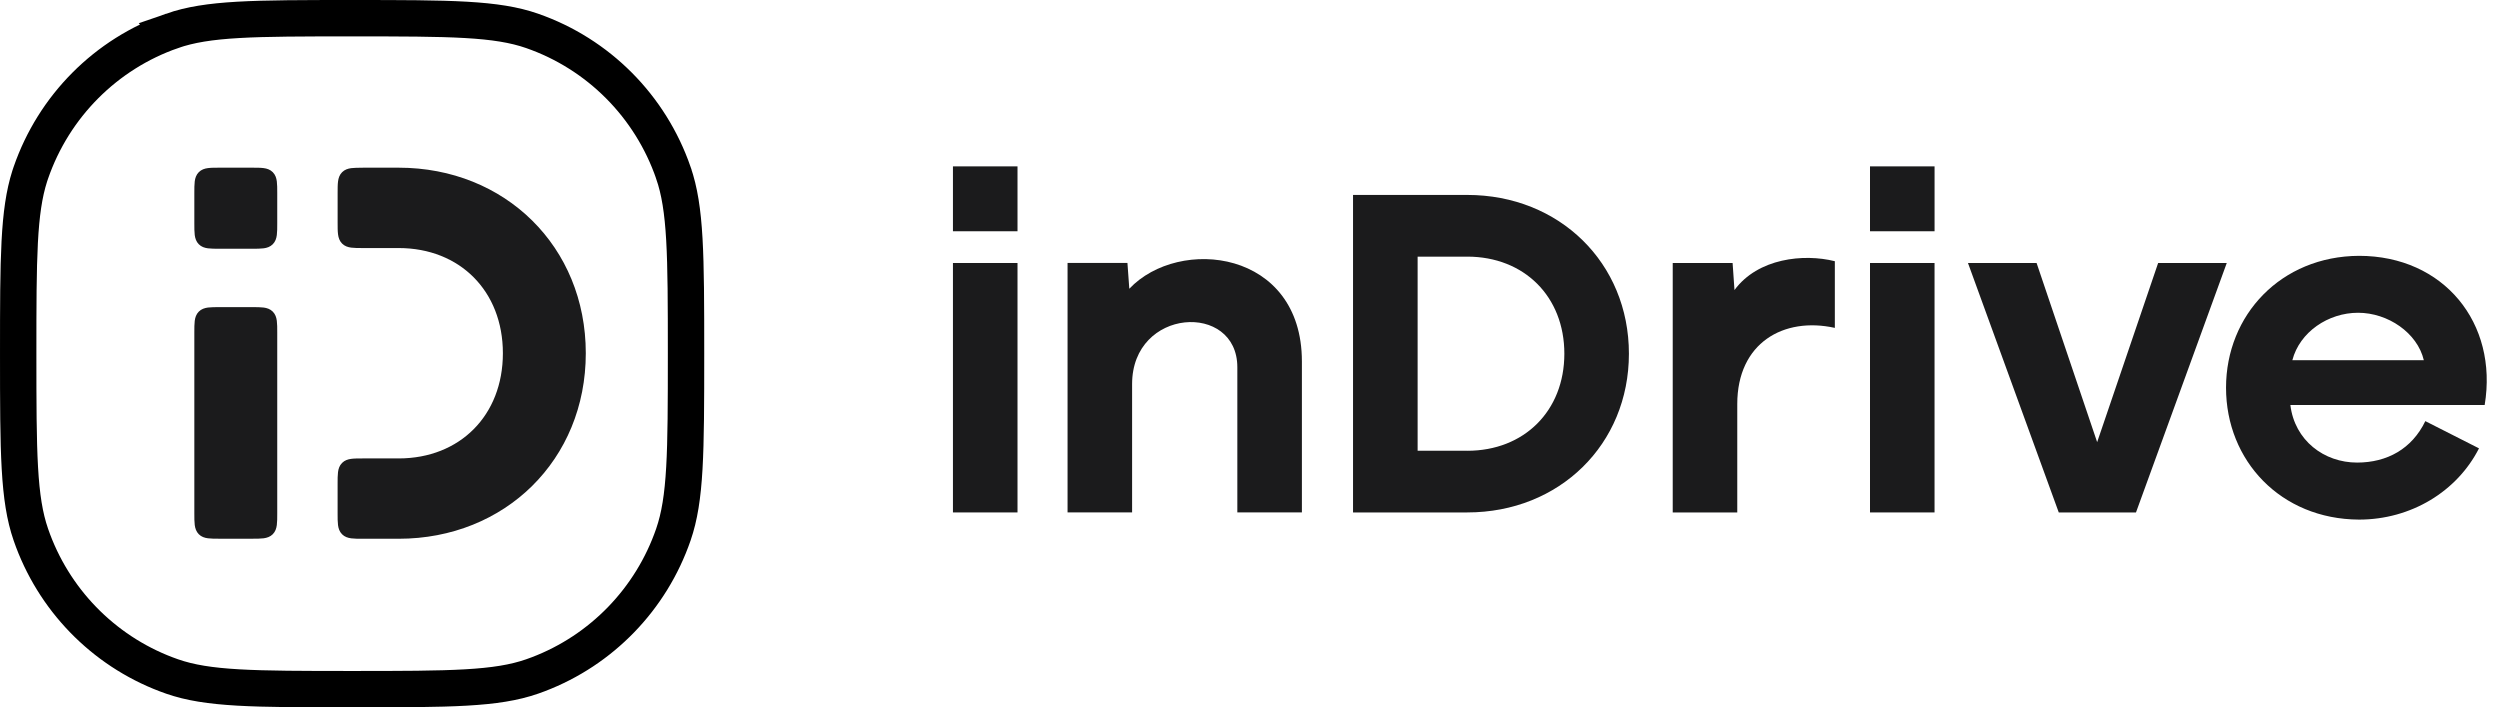 <?xml version="1.0" encoding="UTF-8"?> <svg xmlns="http://www.w3.org/2000/svg" width="258" height="73" viewBox="0 0 258 73" fill="none"><path fill-rule="evenodd" clip-rule="evenodd" d="M243.448 26.402C252.203 26.402 257.821 33.35 256.419 41.793H236.366C236.805 45.457 239.847 47.741 243.253 47.738C246.353 47.736 248.911 46.323 250.294 43.46L255.832 46.27C253.575 50.709 248.829 53.623 243.45 53.623C235.355 53.58 229.727 47.529 229.727 40.013C229.727 32.496 235.399 26.445 243.45 26.402H243.448ZM250.138 37.17C249.469 34.347 246.435 32.277 243.353 32.277C240.274 32.277 237.33 34.261 236.571 37.17H250.138Z" fill="#1B1B1C"></path><path d="M222.72 27.141L216.426 45.628L210.176 27.141H203.094L212.464 52.883H220.434L229.802 27.141H222.72Z" fill="#1B1B1C"></path><path d="M192.984 52.883H199.645V27.141H192.984V52.883Z" fill="#1B1B1C"></path><path fill-rule="evenodd" clip-rule="evenodd" d="M192.984 17.17H199.647V23.866H192.984V17.17Z" fill="#1B1B1C"></path><path d="M178.998 29.933L178.805 27.143H172.625V52.883H179.286V41.701C179.286 35.385 184.069 32.671 189.356 33.837V26.957C186.138 26.149 181.412 26.647 178.998 29.933Z" fill="#1B1B1C"></path><path d="M151.423 46.517H146.299V26.485H151.423C157.294 26.485 161.441 30.602 161.441 36.502C161.441 42.402 157.294 46.52 151.423 46.52V46.517ZM151.423 20.12H139.633V52.883H151.423C160.929 52.883 168.104 45.862 168.104 36.5C168.104 27.138 160.929 20.117 151.423 20.117V20.122V20.12Z" fill="#1B1B1C"></path><path d="M116.544 29.797L116.352 27.138H110.172V52.88H116.833V39.638C116.833 31.743 127.693 31.139 127.693 37.9V52.88H134.356V37.303C134.356 25.768 121.689 24.358 116.544 29.799V29.797Z" fill="#1B1B1C"></path><path d="M98.344 52.883H105.007V27.141H98.344V52.883Z" fill="#1B1B1C"></path><path fill-rule="evenodd" clip-rule="evenodd" d="M98.344 17.17H105.007V23.866H98.344V17.17Z" fill="#1B1B1C"></path><path d="M36.338 1.878C46.581 1.878 51.23 1.904 54.913 3.186C61.748 5.566 67.121 10.962 69.494 17.833V17.834C70.772 21.538 70.799 26.21 70.799 36.5C70.799 46.79 70.772 51.462 69.494 55.166C67.196 61.823 62.081 67.094 55.55 69.582L54.913 69.814C51.23 71.096 46.584 71.122 36.338 71.122C26.092 71.122 21.446 71.096 17.763 69.814C11.141 67.508 5.891 62.372 3.412 55.806L3.182 55.166C1.904 51.462 1.878 46.79 1.878 36.5C1.878 26.533 1.902 21.835 3.065 18.184L3.182 17.834C5.554 10.965 10.93 5.567 17.763 3.186L17.762 3.185C21.445 1.903 26.094 1.878 36.338 1.878Z" stroke="black" stroke-width="3.755"></path><path fill-rule="evenodd" clip-rule="evenodd" d="M22.684 17.305H22.649C22.183 17.305 21.782 17.305 21.459 17.348C21.115 17.393 20.784 17.499 20.516 17.768C20.248 18.038 20.142 18.37 20.097 18.715C20.055 19.037 20.055 19.443 20.055 19.911V23.064C20.055 23.532 20.055 23.935 20.097 24.26C20.145 24.607 20.248 24.937 20.516 25.206C20.784 25.476 21.115 25.582 21.459 25.627C21.779 25.67 22.183 25.67 22.649 25.67H26.016C26.483 25.67 26.884 25.67 27.207 25.627C27.55 25.582 27.881 25.476 28.15 25.206C28.418 24.937 28.523 24.605 28.568 24.26C28.611 23.937 28.611 23.532 28.611 23.064V19.911C28.611 19.443 28.611 19.04 28.568 18.715C28.521 18.367 28.418 18.038 28.15 17.768C27.881 17.499 27.55 17.393 27.207 17.348C26.886 17.305 26.483 17.305 26.016 17.305H22.684ZM22.684 31.696H22.649C22.183 31.696 21.782 31.696 21.459 31.738C21.115 31.786 20.784 31.89 20.516 32.159C20.248 32.428 20.142 32.761 20.097 33.106C20.055 33.428 20.055 33.834 20.055 34.302V52.989C20.055 53.457 20.055 53.86 20.097 54.185C20.145 54.532 20.248 54.862 20.516 55.132C20.784 55.401 21.115 55.507 21.459 55.552C21.779 55.595 22.183 55.595 22.649 55.595H26.016C26.483 55.595 26.884 55.595 27.207 55.552C27.55 55.504 27.881 55.401 28.15 55.132C28.418 54.862 28.523 54.53 28.568 54.185C28.611 53.863 28.611 53.457 28.611 52.989V34.302C28.611 33.834 28.611 33.431 28.568 33.106C28.521 32.758 28.418 32.428 28.15 32.159C27.881 31.89 27.55 31.784 27.207 31.738C26.886 31.696 26.483 31.696 26.016 31.696H22.684ZM37.435 17.305H41.141C52.128 17.305 60.454 25.458 60.454 36.452C60.454 47.447 52.128 55.6 41.141 55.6H37.435C36.969 55.6 36.568 55.6 36.245 55.557C35.899 55.51 35.57 55.406 35.302 55.137C35.034 54.867 34.928 54.535 34.883 54.19C34.841 53.868 34.841 53.462 34.841 52.994V49.917C34.841 49.448 34.841 49.045 34.883 48.721C34.928 48.373 35.034 48.043 35.302 47.774C35.57 47.504 35.901 47.399 36.245 47.353C36.565 47.31 36.969 47.31 37.435 47.31H41.141C44.319 47.31 47.002 46.187 48.889 44.286C50.777 42.388 51.898 39.678 51.898 36.455C51.898 33.232 50.775 30.522 48.889 28.624C47.002 26.723 44.319 25.599 41.143 25.599H37.438C36.971 25.599 36.571 25.599 36.247 25.556C35.901 25.511 35.573 25.405 35.304 25.136C35.036 24.867 34.931 24.534 34.886 24.189C34.843 23.867 34.843 23.461 34.843 22.993V19.916C34.843 19.448 34.843 19.045 34.886 18.72C34.931 18.372 35.036 18.043 35.304 17.773C35.573 17.504 35.904 17.398 36.247 17.352C36.568 17.31 36.971 17.31 37.438 17.31L37.435 17.305Z" fill="#1B1B1C"></path></svg> 